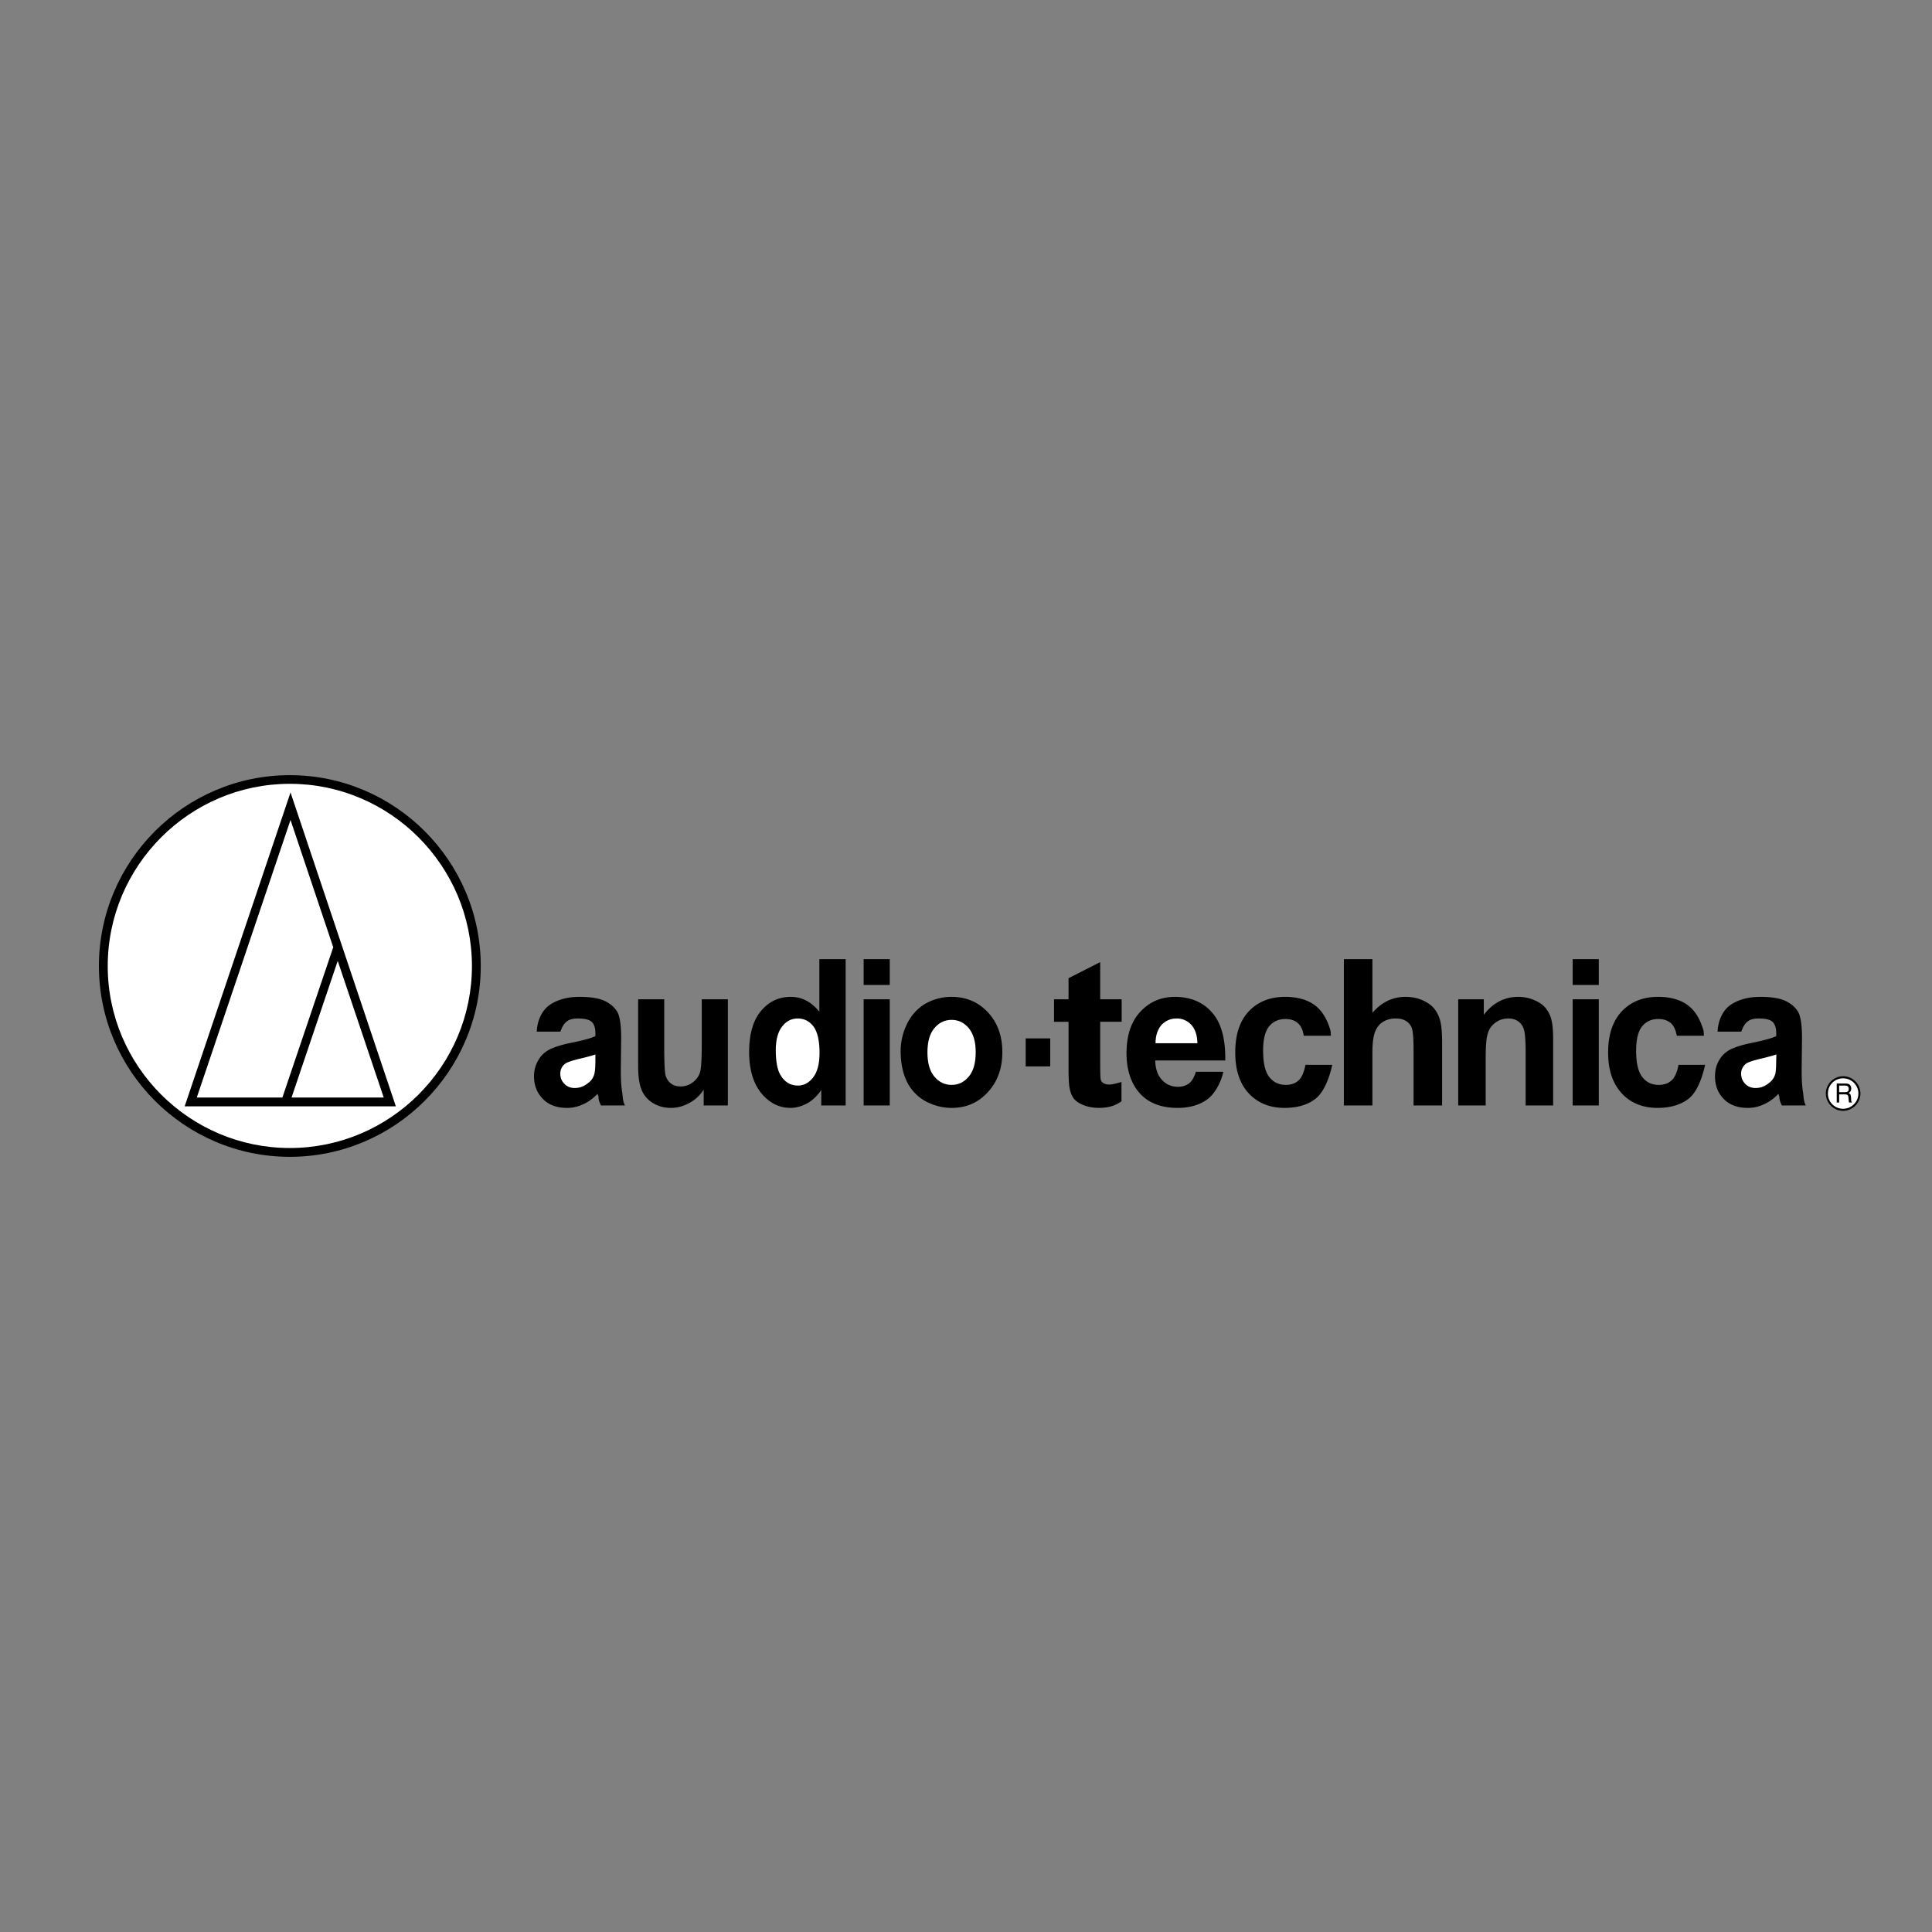 <svg xmlns="http://www.w3.org/2000/svg" width="2500" height="2500" viewBox="0 0 192.756 192.756"><rect x="0" y="0" width="192.756" height="192.756" fill="#808080" stroke="none"/><g fill-rule="evenodd" clip-rule="evenodd"><path fill="#fff" fill-opacity="0" d="M0 0h192.756v192.756H0V0z"/><path d="M185.615 109.104c0-.949-.775-1.727-1.725-1.727s-1.725.777-1.725 1.727a1.73 1.73 0 0 0 1.725 1.725c.95-.018 1.725-.778 1.725-1.725zM70.205 110.293v-1.588a3.723 3.723 0 0 1-1.415 1.33c-.586.328-1.208.5-1.846.5-.673 0-1.26-.156-1.777-.467a2.786 2.786 0 0 1-1.156-1.328c-.224-.553-.345-1.346-.345-2.33v-6.711h2.605v4.865c0 1.484.051 2.398.138 2.744.104.328.276.604.535.793.241.189.569.293.966.293.449 0 .846-.137 1.19-.396.346-.258.604-.586.725-.967.138-.396.189-1.344.189-2.863v-4.469h2.605v10.594h-2.414zM84.37 110.293h-2.433v-1.553c-.396.604-.88 1.053-1.415 1.346-.552.293-1.104.449-1.656.449-1.139 0-2.105-.5-2.916-1.467-.793-.984-1.208-2.363-1.208-4.107 0-1.793.397-3.156 1.173-4.088.794-.949 1.777-1.416 2.985-1.416 1.104 0 2.053.502 2.847 1.484v-5.245h2.623v14.597z"/><path d="M77.399 104.771c0 1.121.156 1.951.449 2.451.414.725 1.001 1.086 1.76 1.086.604 0 1.104-.275 1.519-.811.431-.553.638-1.381.638-2.467 0-1.209-.207-2.088-.604-2.623-.415-.535-.932-.793-1.57-.793-.621 0-1.139.258-1.553.793-.414.519-.639 1.312-.639 2.364z" fill="#fff"/><path d="M86.165 98.268v-2.572h2.605v2.572h-2.605zM86.165 110.293V99.699h2.605v10.594h-2.605zM89.857 104.842a6.2 6.2 0 0 1 .639-2.691c.431-.881 1.035-1.537 1.812-2.002a5.214 5.214 0 0 1 2.623-.691c1.5 0 2.709.535 3.658 1.57s1.414 2.348 1.414 3.934c0 1.605-.465 2.934-1.432 3.986-.949 1.053-2.157 1.588-3.624 1.588-.897 0-1.76-.225-2.588-.656a4.476 4.476 0 0 1-1.863-1.932c-.415-.846-.639-1.882-.639-3.106z"/><path d="M92.531 104.996c0 1.053.224 1.863.69 2.416s1.035.828 1.726.828c.673 0 1.242-.275 1.708-.828.466-.553.691-1.363.691-2.434 0-1.035-.225-1.828-.691-2.398-.466-.551-1.035-.828-1.708-.828-.69 0-1.26.277-1.726.828-.466.553-.69 1.363-.69 2.416z" fill="#fff"/><path d="M102.332 106.395v-2.797h2.449v2.797h-2.449zM111.908 99.699v2.242h-2.141v4.264c0 .861.018 1.361.053 1.5a.577.577 0 0 0 .275.363c.154.086.328.137.535.137.293 0 .707-.086 1.26-.258v1.932c-.674.467-1.295.639-2.209.656-.57 0-1.088-.086-1.535-.26-.449-.172-.795-.396-1.002-.654-.207-.277-.361-.639-.432-1.088-.068-.328-.104-.984-.104-1.984v-4.607h-1.449V99.7h1.449v-2.105l3.158-1.604V99.7h2.142v-.001zM122.053 106.93c-.225 1.068-.881 2.26-1.656 2.795-.777.533-1.742.811-2.898.811-1.83 0-3.193-.604-4.072-1.812-.689-.967-1.035-2.174-1.035-3.641 0-1.76.449-3.141 1.363-4.123.914-1 2.07-1.502 3.467-1.502 1.57 0 2.812.535 3.711 1.57.914 1.035 1.346 2.623 1.311 4.779h-6.988c.018.828.242 1.467.674 1.934.432.465.967.689 1.604.689.432 0 .812-.121 1.105-.346.293-.24.518-.639.672-1.154h2.742z"/><path d="M119.465 104.082c-.018-.811-.225-1.414-.621-1.846a1.932 1.932 0 0 0-1.449-.621c-.604 0-1.121.223-1.52.654-.379.449-.586 1.053-.586 1.812h4.176v.001z" fill="#fff"/><path d="M136.926 95.696v5.349c.914-1.053 2.018-1.588 3.295-1.588.656 0 1.242.121 1.76.363.535.242.932.553 1.191.914.275.381.447.793.551 1.242s.156 1.156.156 2.105v6.211h-2.848v-5.59c0-1.121-.068-1.828-.172-2.123a1.35 1.35 0 0 0-.568-.707c-.277-.172-.623-.258-1.037-.258-.465 0-.879.104-1.258.326-.363.225-.639.57-.812 1.02-.172.465-.258 1.139-.258 2.018v5.314h-2.848V95.696h2.848zM154.955 110.293h-2.742v-5.4c0-1.139-.07-1.898-.189-2.225a1.448 1.448 0 0 0-.57-.777c-.258-.189-.586-.275-.949-.275-.482 0-.914.121-1.277.396a1.973 1.973 0 0 0-.775 1.053c-.156.43-.225 1.242-.225 2.432v4.797h-2.742V99.699h2.553v1.553c.896-1.189 2.053-1.795 3.434-1.795.604 0 1.156.121 1.656.346s.881.5 1.139.846c.26.346.449.742.535 1.174.104.447.154 1.068.154 1.896v6.574h-.002zM156.906 98.268v-2.572h2.606v2.572h-2.606zM156.906 110.293V99.699h2.606v10.594h-2.606zM170.002 103.34h-2.709c-.104-.553-.277-.982-.588-1.26-.326-.275-.742-.414-1.242-.414-.672 0-1.225.242-1.621.725-.396.484-.604 1.295-.604 2.416 0 1.26.207 2.139.621 2.656.396.518.949.777 1.639.777.518 0 .932-.139 1.277-.449.328-.293.551-.828.689-1.553h2.656c-.275 1.26-.793 2.674-1.586 3.33-.777.639-1.846.967-3.158.967-1.5 0-2.709-.5-3.588-1.467-.898-.984-1.346-2.33-1.346-4.055 0-1.76.447-3.123 1.346-4.09.896-.965 2.104-1.467 3.641-1.467 1.242 0 2.242.293 2.984.846.725.553 1.225 1.398 1.553 2.537l.036.501zM132.785 103.34h-2.709c-.086-.553-.26-.982-.588-1.26-.311-.275-.725-.414-1.242-.414-.672 0-1.207.242-1.621.725-.396.484-.604 1.295-.604 2.416 0 1.26.207 2.139.621 2.656s.965.777 1.656.777c.5 0 .932-.139 1.26-.449.328-.293.551-.828.689-1.553h2.674c-.275 1.26-.811 2.674-1.604 3.33-.777.639-1.83.967-3.158.967-1.5 0-2.691-.5-3.588-1.467-.898-.984-1.33-2.33-1.33-4.055 0-1.76.432-3.123 1.33-4.09.896-.965 2.121-1.467 3.641-1.467 1.242 0 2.242.293 2.984.846.725.553 1.225 1.398 1.553 2.537l.036.501zM173.729 102.926h-2.363c.033-1.018.465-2.139 1.379-2.727.674-.432 1.605-.742 2.898-.742 1.156 0 2.02.156 2.588.449.57.293.967.674 1.209 1.121.225.467.346 1.295.346 2.52l-.035 3.262c0 .932.051 1.621.121 2.07.086.432.033.914.293 1.414h-2.398c-.068-.189-.225-.465-.242-.828-.018-.172-.086-.275-.104-.328a4.25 4.25 0 0 1-1.432 1.035c-.5.242-1.035.363-1.621.363-1.002 0-1.812-.293-2.398-.898-.57-.586-.863-1.328-.863-2.242 0-.586.121-1.121.396-1.588.26-.482.639-.828 1.105-1.086.482-.242 1.172-.467 2.088-.656 1.207-.242 2.053-.467 2.518-.689v-.277c0-.535-.121-.914-.361-1.139-.242-.24-.707-.344-1.398-.344-.465 0-.828.086-1.086.293-.262.189-.469.534-.64 1.017zM55.918 102.926h-2.364c.035-1.018.466-2.139 1.381-2.727.672-.432 1.604-.742 2.881-.742 1.173 0 2.036.156 2.605.449s.966.674 1.208 1.121c.225.467.345 1.295.345 2.52l-.035 3.262c0 .932.052 1.621.121 2.07.086.432.035.914.293 1.414h-2.398c-.069-.189-.241-.465-.241-.828-.018-.172-.086-.275-.104-.328-.449.467-.915.811-1.432 1.035a3.66 3.66 0 0 1-1.622.363c-1 0-1.812-.293-2.398-.898-.569-.586-.88-1.328-.88-2.242 0-.586.138-1.121.414-1.588.259-.482.639-.828 1.104-1.086.483-.242 1.173-.467 2.07-.656 1.225-.242 2.071-.467 2.536-.689v-.277c0-.535-.121-.914-.362-1.139-.242-.24-.725-.344-1.398-.344-.466 0-.828.086-1.087.293-.257.189-.481.534-.637 1.017z"/><path d="M177.23 105.203c-.346.121-.879.26-1.588.432-.725.172-1.207.328-1.432.482-.328.26-.5.605-.5 1.002 0 .379.139.725.396 1 .277.293.621.432 1.053.432.467 0 .914-.156 1.328-.5a1.69 1.69 0 0 0 .639-.916c.053-.24.086-.707.086-1.361l.018-.571zM59.403 105.203c-.328.121-.862.26-1.587.432-.708.172-1.191.328-1.415.482-.345.26-.5.605-.5 1.002 0 .379.121.725.397 1 .276.293.621.432 1.035.432.483 0 .932-.156 1.346-.5.327-.242.535-.553.621-.916.069-.24.103-.707.103-1.361v-.571z" fill="#fff"/><path d="M28.916 77.338c10.491 0 19.049 8.558 19.049 19.048 0 10.473-8.558 19.031-19.049 19.031-10.49 0-19.047-8.559-19.047-19.031-.001-10.49 8.556-19.048 19.047-19.048z"/><path d="M28.916 78.201c10.008 0 18.169 8.179 18.169 18.186 0 9.99-8.161 18.15-18.169 18.15-10.007 0-18.168-8.16-18.168-18.15 0-10.008 8.161-18.186 18.168-18.186z" fill="#fff"/><path d="M39.493 110.379L28.985 79.064l-10.56 31.315h21.068z"/><path fill="#fff" d="M33.247 94.506L28.174 109.5h-8.541l9.352-27.693 4.262 12.699zM29.088 109.5l4.607-13.631 4.59 13.631h-9.197zM185.41 109.104c0 .844-.691 1.518-1.52 1.518a1.51 1.51 0 0 1-1.518-1.518c0-.846.672-1.52 1.518-1.52.829 0 1.52.674 1.52 1.52z"/><path d="M183.252 110h.242v-.811h.621c.396 0 .275.344.328.568l.033.242h.295c-.104-.172-.07-.207-.088-.449-.033-.344-.033-.361-.24-.5.189-.139.258-.225.258-.465-.033-.432-.311-.484-.604-.484h-.846V110h.001z"/><path d="M184.098 108.309c.156 0 .379.053.346.381-.018.24-.174.275-.346.275h-.604v-.656h.604z" fill="#fff"/></g></svg>
